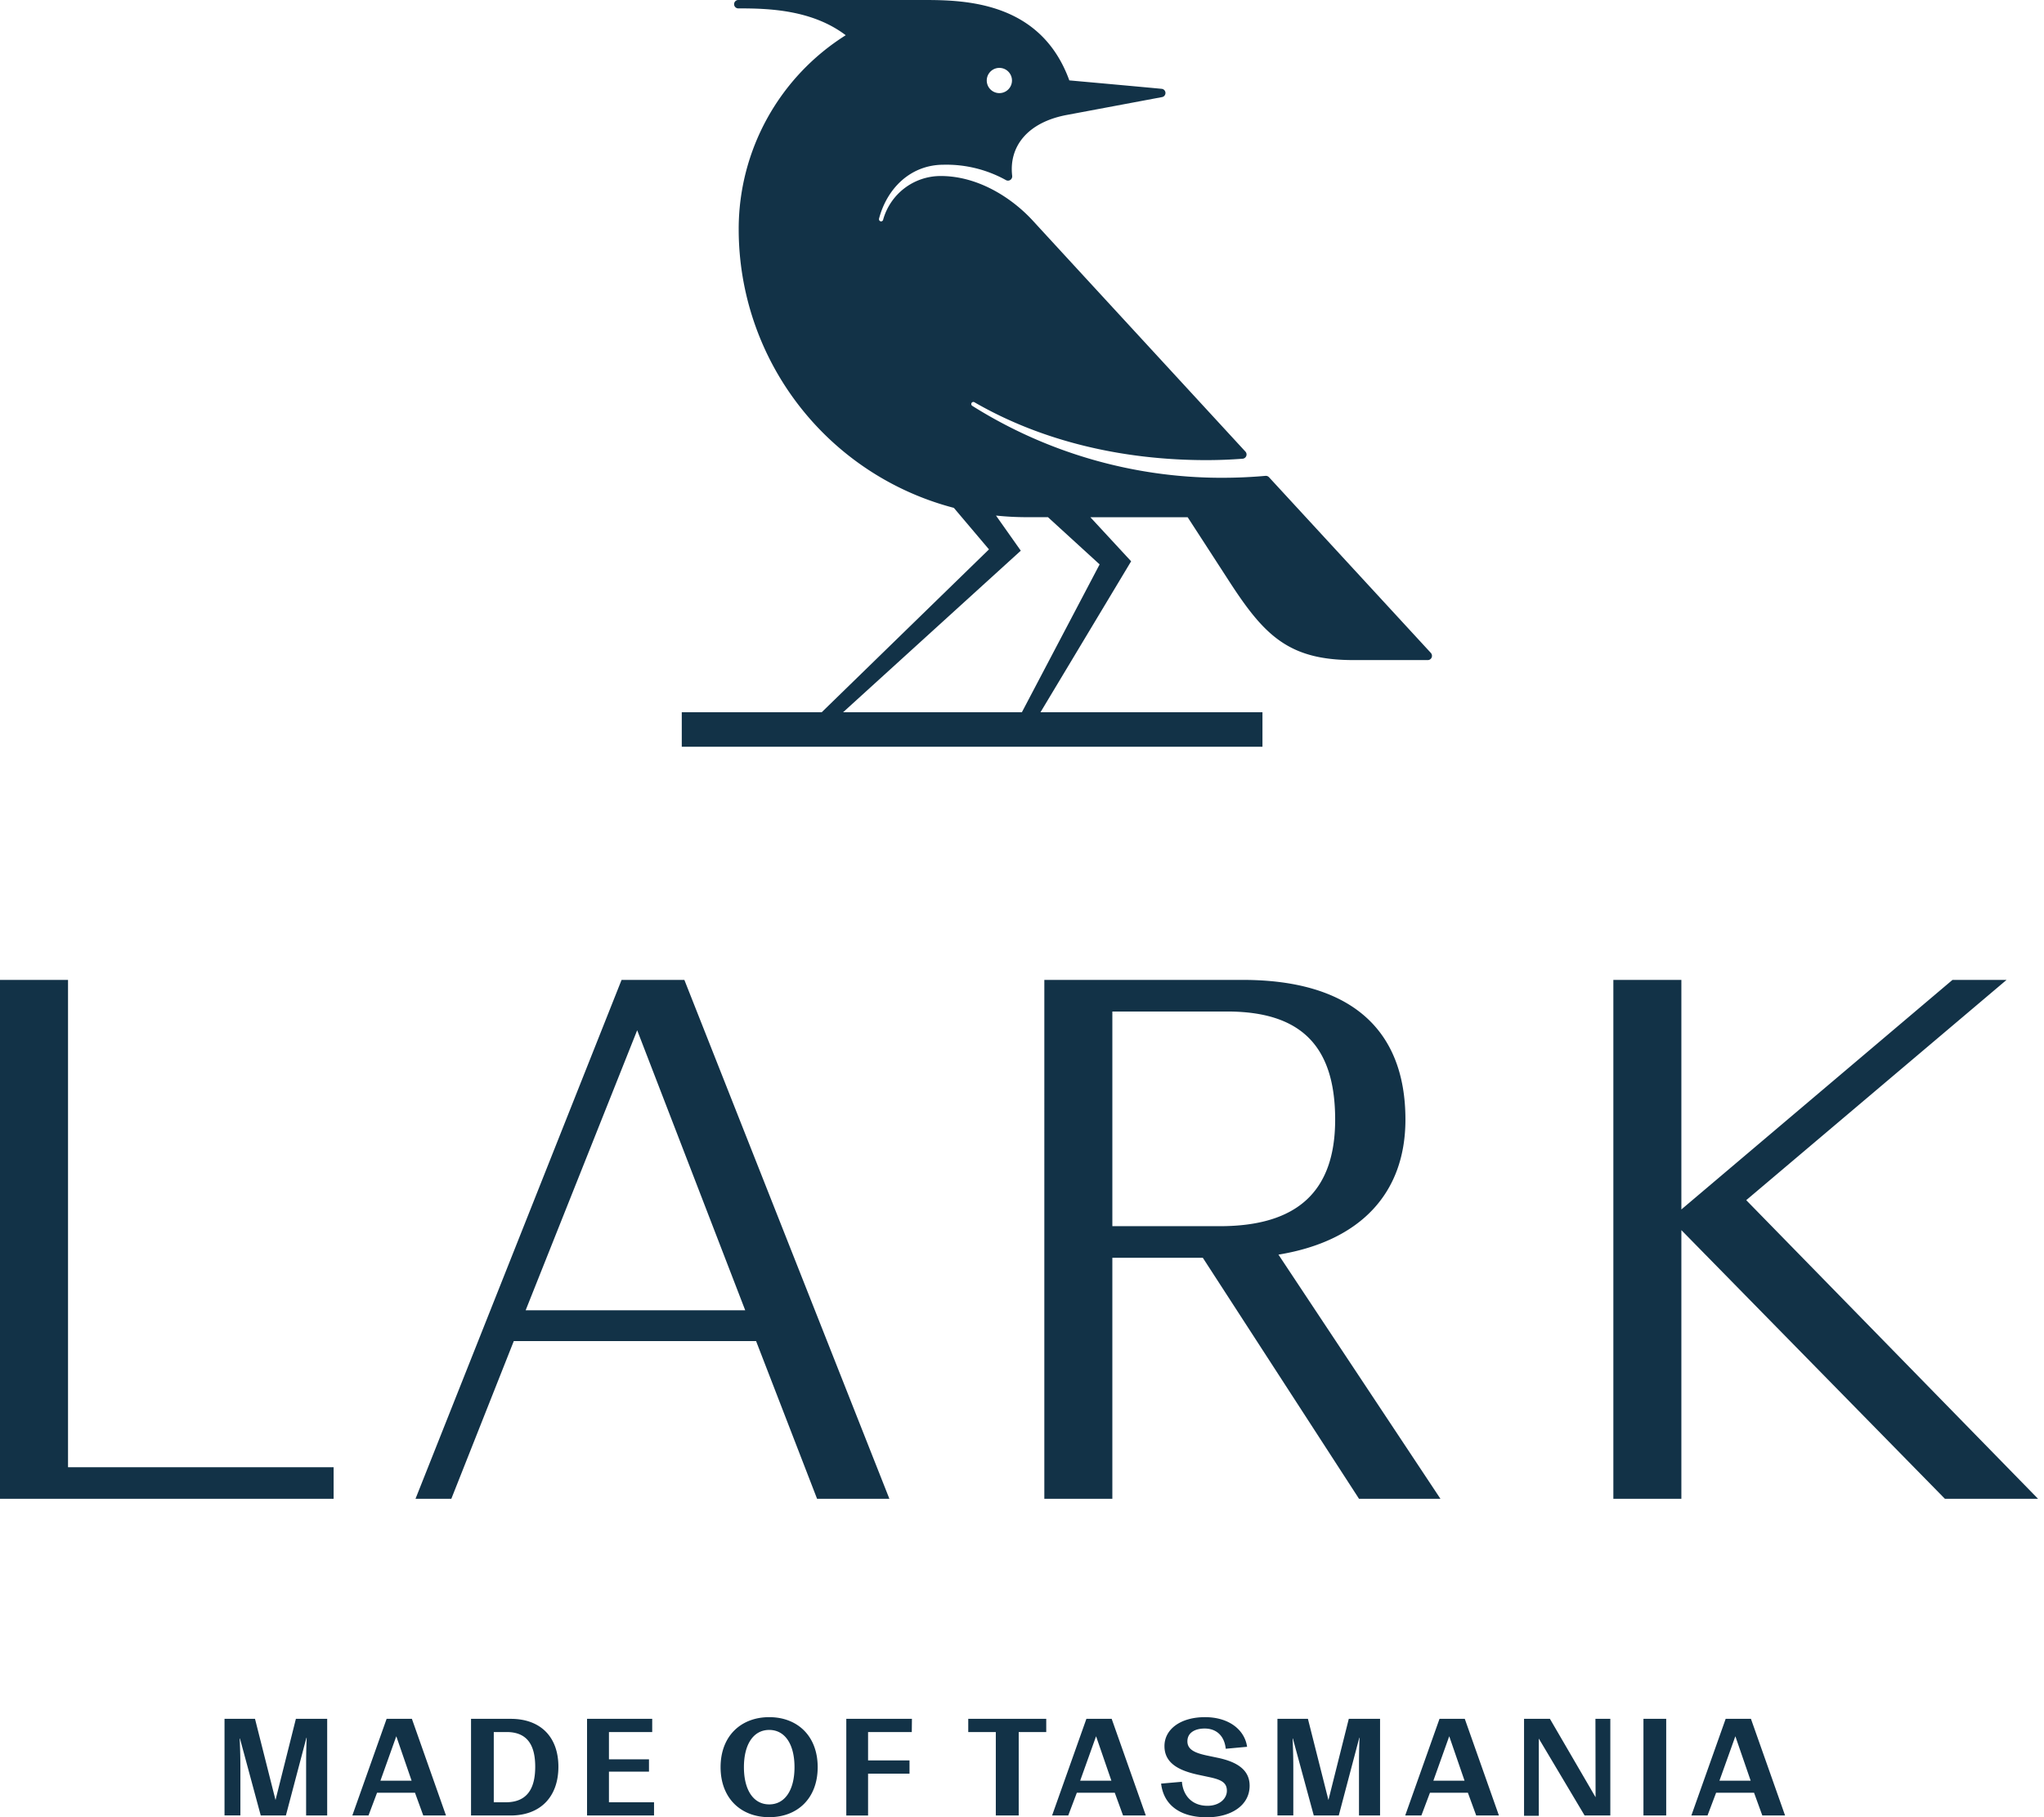 <svg xmlns="http://www.w3.org/2000/svg" viewBox="0 0 153 136" width="153" height="136">
<path d="M24.971 112.172H0V73.337h5.092v36.471h19.88v2.364Zm41.602 0h-5.412l-4.566-11.805H38.459l-4.676 11.805h-2.681l15.425-38.835h4.7L66.574 112.172ZM39.347 98.061h16.434l-8.086-20.955-8.348 20.955Zm68.475 14.111h-6.096l-.076-.121-11.616-17.919h-6.771v18.04h-5.091V73.337h14.851c7.967 0 12.178 3.614 12.178 10.451 0 5.52-3.373 9.103-9.505 10.11l12.126 18.274ZM83.263 91.769h8.033c5.817 0 8.645-2.607 8.645-7.978 0-5.52-2.571-8.088-8.088-8.088h-8.59v16.066Zm69.292 20.404h-6.971l-19.728-20.109v20.109h-5.091V73.337h5.091v17.18l20.293-17.18h4.048l-19.486 16.484 21.844 22.351ZM22.146 128.64h2.345v7.234h-1.577v-3.47c0-.705 0-1.409.042-2.345h-.021l-1.535 5.815h-1.882l-1.556-5.76h-.021c.042.936.053 1.577.053 2.282v3.47h-1.188v-7.226h2.282l1.535 6.077 1.525-6.077ZM31.683 135.874l-.62-1.704h-2.839l-.641 1.704H26.373l2.566-7.234h1.893l2.552 7.234h-1.701Zm-2.019-5.931-1.188 3.326h2.334l-1.146-3.326ZM35.258 135.874v-7.234h2.976c2.208 0 3.564 1.335 3.564 3.585s-1.346 3.649-3.585 3.649h-2.954Zm2.597-.989c1.64 0 2.208-1.072 2.208-2.66 0-1.525-.526-2.597-2.135-2.597h-.967v5.257h.894ZM45.582 134.885h3.375v.989h-5.015v-7.234H48.82v.988h-3.238v2.04h2.997v.925h-2.997v2.292ZM53.938 132.257c0-2.345 1.538-3.743 3.641-3.743 2.103 0 3.627 1.398 3.627 3.743 0 2.344-1.525 3.743-3.627 3.743-2.103 0-3.641-1.399-3.641-3.743Zm5.533 0c0-1.714-.715-2.787-1.893-2.787s-1.893 1.073-1.893 2.787.715 2.786 1.893 2.786 1.893-1.072 1.893-2.786ZM68.25 129.628h-3.272v2.124h3.102v.991h-3.102v3.133h-1.63v-7.236h4.913l-.011.988ZM74.54 135.874v-6.246h-2.063v-.988h5.838v.988h-2.061v6.246H74.54ZM84.064 135.874l-.62-1.704h-2.839l-.644 1.704H78.752l2.568-7.234h1.893l2.555 7.234h-1.703Zm-2.019-5.931-1.191 3.326h2.337l-1.146-3.326ZM86.912 133.487l1.559-.137c.084 1.031.757 1.798 1.914 1.798.883 0 1.451-.526 1.451-1.125s-.4-.82-1.262-1.009l-.936-.2c-1.409-.315-2.474-.862-2.474-2.134 0-1.273 1.222-2.166 3.031-2.166 1.808 0 2.975.956 3.154 2.218l-1.598.147c-.105-.998-.726-1.514-1.577-1.514-.715 0-1.293.305-1.293.957 0 .61.547.862 1.409 1.052l.946.199c1.272.284 2.303.831 2.303 2.072 0 1.482-1.398 2.365-3.217 2.365-2-.01-3.22-.925-3.409-2.523ZM100.96 128.64h2.342v7.234h-1.577v-3.47c0-.705 0-1.409.042-2.345h-.021l-1.535 5.815h-1.871l-1.564-5.76h-.021c.042.936.053 1.577.053 2.282v3.47h-1.188v-7.226h2.282l1.535 6.077 1.524-6.077ZM110.499 135.874l-.623-1.704h-2.839l-.642 1.704h-1.211l2.568-7.234h1.892l2.555 7.234h-1.7Zm-2.019-5.931-1.188 3.326h2.334l-1.146-3.326ZM119.424 128.64h1.114v7.234h-1.924l-3.43-5.76v5.783h-1.104v-7.257h1.937l3.417 5.867-.01-5.867ZM123.018 135.874v-7.234h1.703v7.234h-1.703ZM131.916 135.874l-.62-1.704h-2.839l-.644 1.704h-1.209l2.568-7.234h1.892l2.555 7.234h-1.703Zm-2.019-5.931-1.191 3.326h2.337l-1.146-3.326ZM107.114 48.876 94.991 35.718a.322.322 0 0 0-.234-.105h-.029c-1.051.095-2.125.143-3.22.145a35.084 35.084 0 0 1-18.734-5.386.161.161 0 0 1-.05-.212.155.155 0 0 1 .213-.056c5.063 2.926 11.101 4.332 17.364 4.332a35.898 35.898 0 0 0 2.721-.105.319.319 0 0 0 .264-.2.318.318 0 0 0-.056-.326c-6.95-7.547-14.242-15.461-15.908-17.278-1.577-1.719-4.106-3.354-6.905-3.354a4.469 4.469 0 0 0-4.314 3.28.155.155 0 0 1-.152.116.158.158 0 0 1-.155-.158.201.201 0 0 1 0-.04c.599-2.279 2.366-4.043 4.839-4.043a9.199 9.199 0 0 1 4.66 1.149.309.309 0 0 0 .276.018.315.315 0 0 0 .171-.171.317.317 0 0 0 .024-.121v-.037c-.263-2.203 1.154-4.011 4.077-4.561l7.139-1.338a.313.313 0 0 0-.032-.62s-1.393-.134-6.908-.631C77.918.166 72.335 0 69.181 0H55.294a.315.315 0 0 0-.344.314.316.316 0 0 0 .344.314c2.161 0 5.462.076 8.012 2.008a17.131 17.131 0 0 0-8.012 14.515 21.555 21.555 0 0 0 16.105 20.858l2.629 3.107-12.52 12.189H51.033v2.581h43.466v-2.581H77.884l6.755-11.248.029-.05-3.047-3.294h7.281s.468.715 3.096 4.774c2.628 4.059 4.45 5.914 9.299 5.914h5.576c.083 0 .164-.033.223-.092a.316.316 0 0 0 .092-.223.323.323 0 0 0-.076-.21ZM74.814 5.081a.944.944 0 0 1 .657 1.614.944.944 0 1 1-.657-1.614Zm7.497 37.158L76.491 53.305H63.109l13.301-12.091-1.856-2.628c.761.08 1.526.12 2.292.121h1.598l3.867 3.533Z" fill="#123247"/>
</svg>